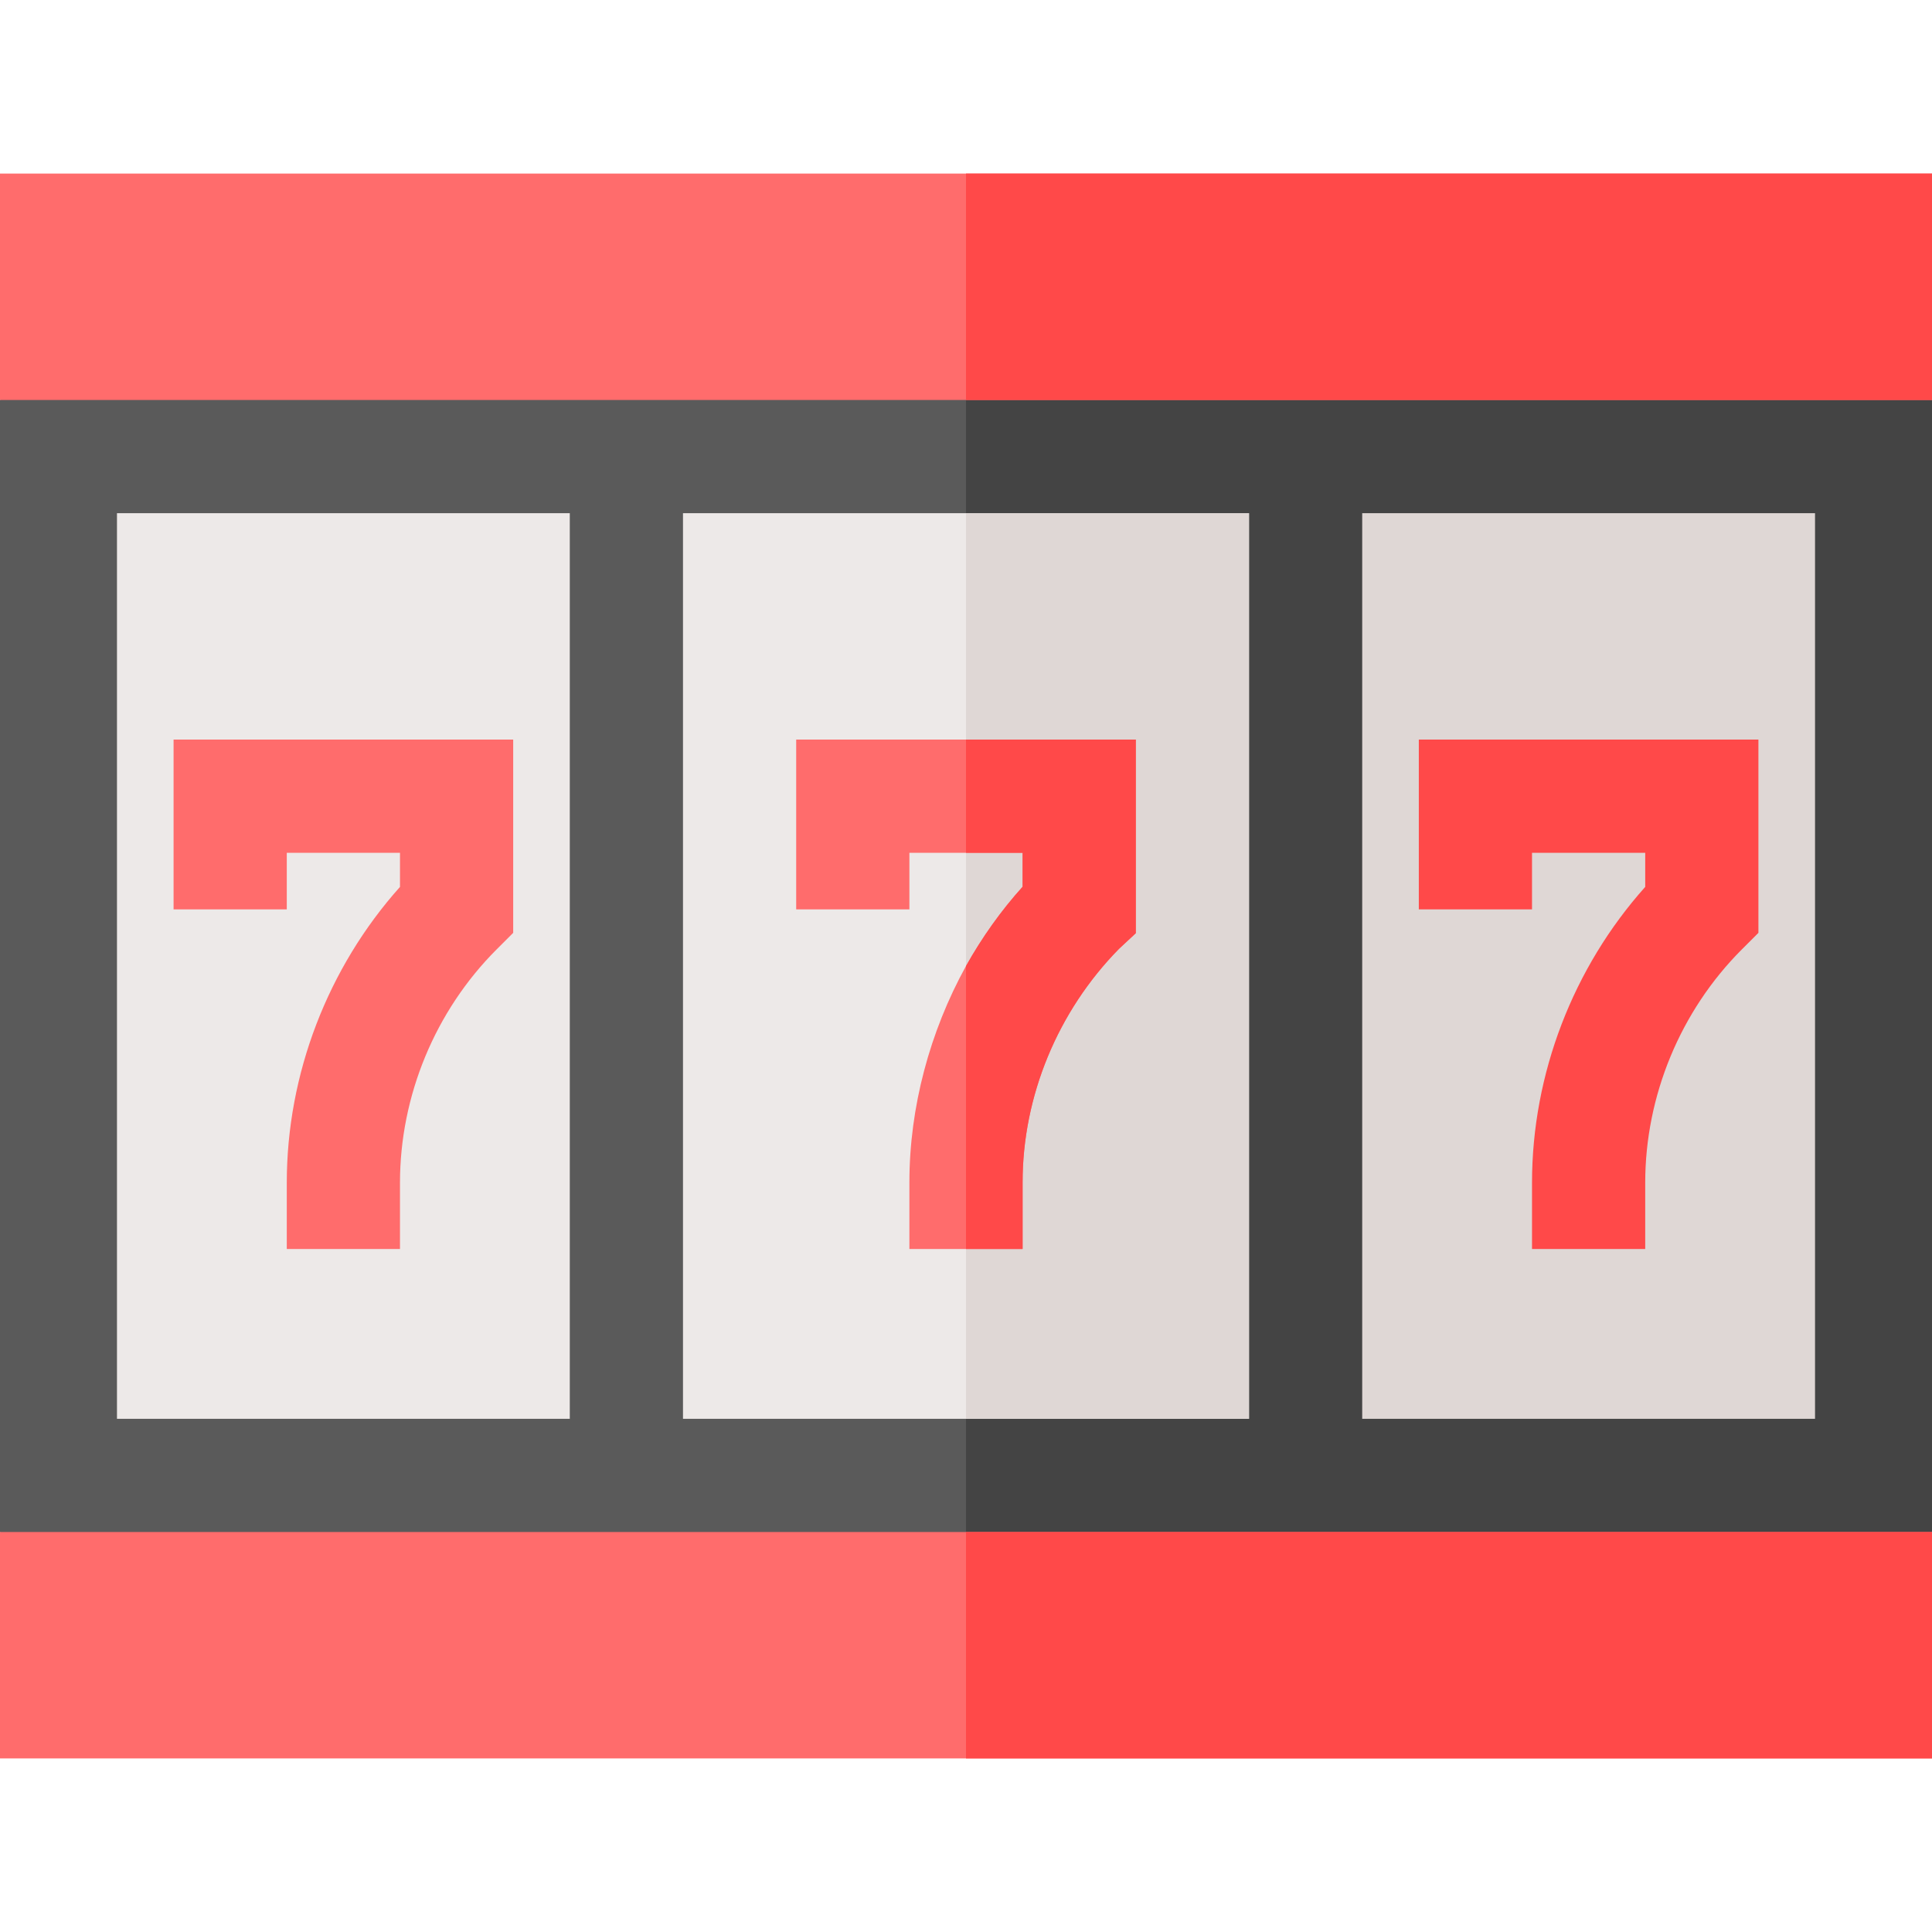 <svg height="512pt" viewBox="0 -46 512 512" width="512pt" xmlns="http://www.w3.org/2000/svg"><path d="m512 60v300l-31 30h-450l-31-30v-300l31-30h450zm0 0" fill="#5a5a5a"/><path d="m512 60v300l-31 30h-225v-360h225zm0 0" fill="#444"/><path d="m181 90h150v240h-150zm0 0" fill="#ede9e8"/><path d="m256 90h75v240h-75zm0 0" fill="#dfd7d5"/><path d="m31 90h120v240h-120zm0 0" fill="#ede9e8"/><path d="m361 90h120v240h-120zm0 0" fill="#dfd7d5"/><path d="m106 285h-30v-17.578c0-28.77 10.867-56.98 30-78.383v-9.039h-30v15h-30v-45h90v51.211l-4.395 4.395c-16.273 16.273-25.605 38.805-25.605 61.816zm0 0" fill="#ff6c6c"/><path d="m301 150v51.301l-4.5 4.199c-16.199 16.5-25.5 39-25.5 61.801v17.699h-30v-17.699c0-19.801 5.398-39.902 15-57.301 4.199-7.5 9.301-14.699 15-21v-9h-30v15h-30v-45zm0 0" fill="#ff6c6c"/><path d="m436 285h-30v-17.578c0-28.77 10.867-56.98 30-78.383v-9.039h-30v15h-30v-45h90v51.211l-4.395 4.395c-16.273 16.273-25.605 38.805-25.605 61.816zm0 0" fill="#ff4949"/><path d="m301 150v51.301l-4.5 4.199c-16.199 16.5-25.5 39-25.5 61.801v17.699h-15v-75c4.199-7.5 9.301-14.699 15-21v-9h-15v-30zm0 0" fill="#ff4949"/><path d="m0 360h512v60h-512zm0 0" fill="#ff6c6c"/><path d="m256 360h256v60h-256zm0 0" fill="#ff4949"/><path d="m0 0h512v60h-512zm0 0" fill="#ff6c6c"/><path d="m256 0h256v60h-256zm0 0" fill="#ff4949"/></svg>